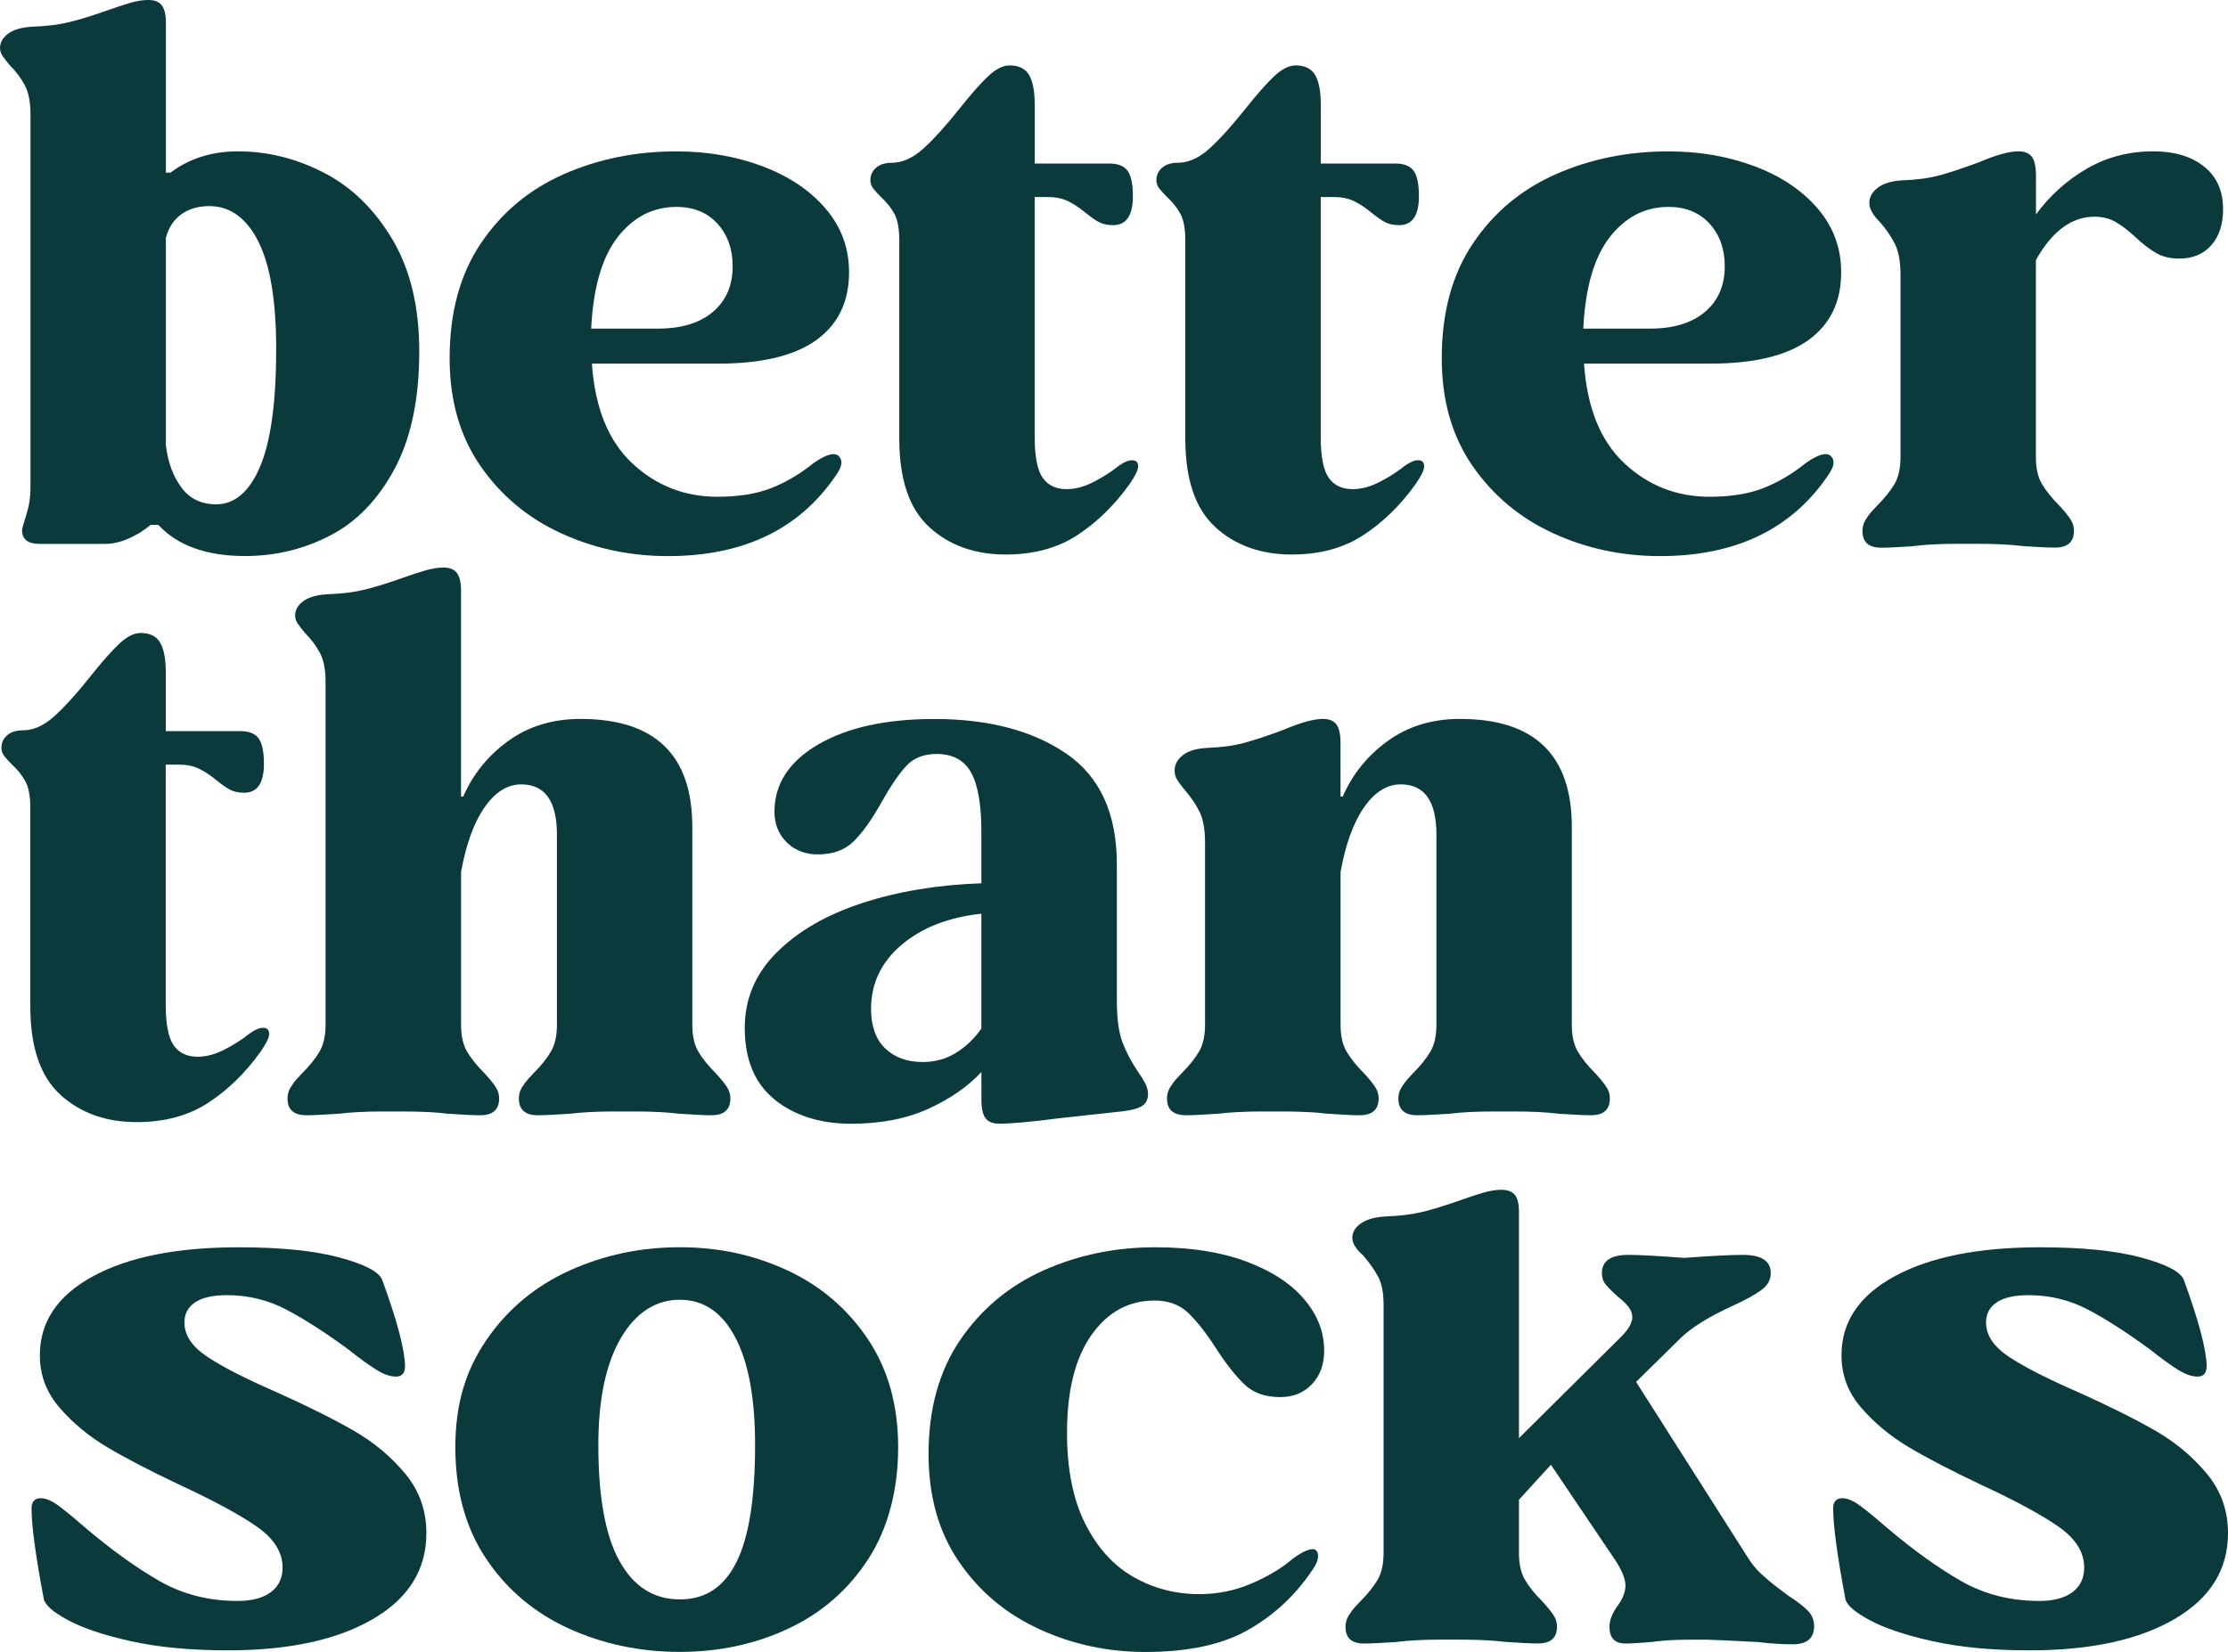 <svg viewBox="0 0 588.48 436.39" xmlns="http://www.w3.org/2000/svg" data-name="Layer 2" id="Layer_2">
  <defs>
    <style>
      .cls-1 {
        fill: #0a3a3c;
      }
    </style>
  </defs>
  <g data-name="Layer 3" id="Layer_3">
    <g>
      <g>
        <path d="M5.83,140.07c0-.4.37-1.74,1.11-4.02.73-2.28,1.11-4.69,1.11-7.23V30.14c0-3.22-.5-5.76-1.51-7.64-1-1.87-2.31-3.62-3.92-5.22-.67-.8-1.27-1.57-1.81-2.31-.54-.74-.8-1.51-.8-2.31,0-1.47.73-2.74,2.21-3.82,1.47-1.07,3.68-1.67,6.63-1.81,3.62-.13,6.8-.53,9.55-1.21,2.74-.67,6.19-1.74,10.35-3.22,1.87-.67,3.72-1.27,5.53-1.81,1.81-.53,3.45-.8,4.92-.8,1.61,0,2.78.47,3.52,1.41.73.94,1.1,2.48,1.1,4.62v39.59h1.21c4.95-3.75,10.92-5.63,17.88-5.63,7.77,0,15.3,1.88,22.61,5.63,7.3,3.75,13.33,9.61,18.09,17.58,4.75,7.97,7.13,17.85,7.13,29.64,0,12.59-2.18,22.94-6.53,31.05-4.35,8.11-10.02,13.97-16.98,17.58-6.97,3.62-14.47,5.43-22.51,5.43-10.18,0-17.82-2.75-22.91-8.24h-2.01c-1.74,1.48-3.69,2.68-5.83,3.62-2.14.94-4.22,1.41-6.23,1.41H10.45c-3.08,0-4.62-1.21-4.62-3.62ZM47.93,128.81c2.21,2.95,5.26,4.42,9.14,4.42,4.95,0,8.84-3.35,11.66-10.05,2.81-6.7,4.22-17.01,4.22-30.95,0-12.73-1.58-22.21-4.72-28.44-3.15-6.23-7.47-9.34-12.96-9.34-2.95,0-5.43.74-7.44,2.21-2.01,1.48-3.35,3.55-4.02,6.23v54.66c.53,4.56,1.91,8.31,4.12,11.25Z" class="cls-1"></path>
        <path d="M148.2,140.87c-8.78-4.02-15.88-9.95-21.3-17.78-5.43-7.84-8.14-17.31-8.14-28.44,0-12.06,2.74-22.17,8.24-30.34,5.49-8.17,12.79-14.27,21.9-18.29,9.11-4.02,19.02-6.03,29.74-6.03,8.17,0,15.74,1.31,22.71,3.92,6.96,2.61,12.53,6.33,16.68,11.15,4.15,4.82,6.23,10.45,6.23,16.88,0,7.77-2.88,13.73-8.64,17.89-5.76,4.15-14.4,6.23-25.92,6.23h-33.36c.8,11.66,4.35,20.43,10.65,26.33,6.3,5.9,13.8,8.84,22.51,8.84,5.63,0,10.38-.77,14.27-2.31,3.88-1.54,7.57-3.72,11.05-6.53,3.22-2.28,5.43-2.95,6.63-2.01.53.54.8,1.14.8,1.81,0,.94-.54,2.14-1.61,3.62-9.65,14.07-24.38,21.1-44.21,21.1-10.05,0-19.46-2.01-28.23-6.03ZM173.83,86.81c6.16,0,10.98-1.47,14.47-4.42,3.48-2.95,5.22-6.96,5.22-12.06,0-4.55-1.34-8.3-4.02-11.25-2.68-2.95-6.3-4.42-10.85-4.42-6.16,0-11.32,2.65-15.47,7.94-4.15,5.29-6.5,13.36-7.03,24.21h17.68Z" class="cls-1"></path>
        <path d="M245.47,139.26c-5.29-4.82-7.94-12.59-7.94-23.31v-52.45c0-3.08-.44-5.43-1.31-7.03-.87-1.61-2.11-3.15-3.72-4.62-.67-.67-1.27-1.34-1.81-2.01-.54-.67-.8-1.41-.8-2.21,0-1.34.5-2.44,1.51-3.32,1-.87,2.38-1.31,4.12-1.31,2.81,0,5.59-1.24,8.34-3.72,2.74-2.48,5.93-5.99,9.55-10.55,3.08-3.88,5.63-6.76,7.64-8.64,2.01-1.88,3.88-2.81,5.63-2.81,2.41,0,4.12.84,5.12,2.51,1,1.68,1.51,4.32,1.51,7.94v15.47h19.69c2.28,0,3.88.64,4.82,1.91.94,1.28,1.41,3.52,1.41,6.73,0,5.09-1.74,7.64-5.23,7.64-1.48,0-2.71-.27-3.72-.8-1-.53-2.25-1.41-3.72-2.61-1.48-1.21-2.95-2.18-4.42-2.91-1.48-.73-3.22-1.1-5.23-1.1h-3.62v63.3c0,5.23.7,8.84,2.11,10.85,1.41,2.01,3.52,3.01,6.33,3.01,2.28,0,4.65-.63,7.13-1.91,2.48-1.27,4.72-2.71,6.73-4.32,1.34-.94,2.48-1.41,3.42-1.41,1.07,0,1.61.54,1.61,1.61,0,.94-.74,2.48-2.21,4.62-4.02,5.63-8.64,10.15-13.87,13.56-5.22,3.42-11.52,5.12-18.89,5.12-8.17,0-14.91-2.41-20.2-7.23Z" class="cls-1"></path>
        <path d="M321.02,139.26c-5.29-4.82-7.94-12.59-7.94-23.31v-52.45c0-3.08-.44-5.43-1.31-7.03-.87-1.61-2.11-3.15-3.72-4.62-.67-.67-1.27-1.34-1.81-2.01-.54-.67-.8-1.41-.8-2.21,0-1.34.5-2.44,1.51-3.32,1-.87,2.38-1.31,4.12-1.31,2.81,0,5.59-1.24,8.34-3.72,2.74-2.48,5.93-5.99,9.55-10.55,3.08-3.88,5.63-6.76,7.64-8.64,2.01-1.88,3.88-2.81,5.63-2.81,2.41,0,4.12.84,5.12,2.51,1,1.68,1.51,4.32,1.51,7.94v15.47h19.69c2.28,0,3.88.64,4.82,1.91.94,1.28,1.41,3.52,1.41,6.73,0,5.09-1.74,7.64-5.23,7.64-1.48,0-2.71-.27-3.72-.8-1-.53-2.25-1.41-3.72-2.61-1.48-1.21-2.95-2.18-4.42-2.91-1.48-.73-3.22-1.1-5.23-1.1h-3.62v63.3c0,5.23.7,8.84,2.11,10.85,1.41,2.01,3.52,3.01,6.33,3.01,2.28,0,4.65-.63,7.13-1.91,2.48-1.27,4.72-2.71,6.73-4.32,1.34-.94,2.48-1.41,3.42-1.41,1.07,0,1.61.54,1.61,1.61,0,.94-.74,2.48-2.21,4.62-4.02,5.63-8.64,10.15-13.87,13.56-5.22,3.42-11.52,5.12-18.89,5.12-8.17,0-14.91-2.41-20.2-7.23Z" class="cls-1"></path>
        <path d="M410.25,140.87c-8.78-4.02-15.88-9.95-21.3-17.78-5.43-7.84-8.14-17.31-8.14-28.44,0-12.06,2.74-22.17,8.24-30.34,5.49-8.17,12.79-14.27,21.9-18.29,9.11-4.02,19.02-6.03,29.74-6.03,8.17,0,15.74,1.31,22.71,3.92,6.96,2.61,12.53,6.33,16.68,11.15,4.15,4.82,6.23,10.45,6.23,16.88,0,7.77-2.88,13.73-8.64,17.89-5.76,4.15-14.4,6.23-25.92,6.23h-33.36c.8,11.66,4.35,20.43,10.65,26.33,6.3,5.9,13.8,8.84,22.51,8.84,5.63,0,10.38-.77,14.27-2.31,3.88-1.54,7.57-3.72,11.05-6.53,3.22-2.28,5.43-2.95,6.63-2.01.53.54.8,1.14.8,1.81,0,.94-.54,2.14-1.61,3.62-9.65,14.07-24.38,21.1-44.21,21.1-10.05,0-19.46-2.01-28.23-6.03ZM435.87,86.81c6.16,0,10.98-1.47,14.47-4.42,3.48-2.95,5.22-6.96,5.22-12.06,0-4.55-1.34-8.3-4.02-11.25-2.68-2.95-6.3-4.42-10.85-4.42-6.16,0-11.32,2.65-15.47,7.94-4.15,5.29-6.5,13.36-7.03,24.21h17.68Z" class="cls-1"></path>
        <path d="M505.4,144.29c-4.02.27-6.83.4-8.44.4-1.74,0-3.01-.37-3.82-1.11-.8-.73-1.21-1.84-1.21-3.32,0-1.07.27-2.04.8-2.91.53-.87,1.1-1.64,1.71-2.31.6-.67,1.04-1.14,1.31-1.41,2.01-2.01,3.55-3.92,4.62-5.73,1.07-1.81,1.61-4.18,1.61-7.13v-48.03c0-3.48-.47-6.2-1.41-8.14-.94-1.94-2.28-3.92-4.02-5.93-1.88-1.87-2.81-3.55-2.81-5.02,0-1.61.77-2.98,2.31-4.12,1.54-1.14,3.78-1.77,6.73-1.91,3.62-.13,6.8-.57,9.55-1.31,2.74-.74,6.26-1.91,10.55-3.52,4.42-1.88,7.84-2.81,10.25-2.81,1.61,0,2.78.47,3.52,1.41.73.94,1.11,2.61,1.11,5.02v10.25c3.62-4.95,8.07-8.97,13.36-12.06,5.29-3.08,11.15-4.62,17.58-4.62,5.63,0,10.11,1.34,13.46,4.02,3.35,2.68,5.02,6.43,5.02,11.25,0,4.02-1.04,7.2-3.11,9.54-2.08,2.35-4.92,3.52-8.54,3.52-2.28,0-4.25-.47-5.93-1.41-1.68-.94-3.52-2.34-5.53-4.22-1.88-1.74-3.62-3.08-5.23-4.02-1.61-.94-3.49-1.41-5.63-1.41-6.03,0-11.19,3.82-15.47,11.45v52.05c0,2.95.53,5.33,1.61,7.13,1.07,1.81,2.61,3.72,4.62,5.73.27.27.77.84,1.51,1.71.73.87,1.31,1.68,1.71,2.41.4.74.6,1.58.6,2.51,0,2.95-1.68,4.42-5.02,4.42-1.88,0-4.69-.13-8.44-.4-3.35-.4-7.3-.6-11.86-.6h-5.43c-4.56,0-8.44.2-11.66.6Z" class="cls-1"></path>
      </g>
      <g>
        <path d="M15.95,289.2c-5.29-4.82-7.94-12.59-7.94-23.31v-52.45c0-3.08-.44-5.43-1.31-7.03-.87-1.61-2.11-3.15-3.72-4.62-.67-.67-1.27-1.34-1.81-2.01-.54-.67-.8-1.41-.8-2.21,0-1.34.5-2.44,1.51-3.32,1-.87,2.38-1.31,4.12-1.31,2.81,0,5.59-1.24,8.34-3.72,2.74-2.48,5.93-5.99,9.55-10.55,3.08-3.88,5.63-6.76,7.64-8.64,2.01-1.88,3.88-2.81,5.63-2.81,2.41,0,4.12.84,5.12,2.51,1,1.68,1.51,4.32,1.51,7.94v15.47h19.69c2.28,0,3.88.64,4.82,1.91.94,1.28,1.41,3.52,1.41,6.73,0,5.09-1.74,7.64-5.23,7.64-1.48,0-2.71-.27-3.72-.8-1-.53-2.25-1.41-3.72-2.61-1.48-1.21-2.95-2.18-4.42-2.91-1.48-.73-3.22-1.1-5.23-1.1h-3.62v63.3c0,5.23.7,8.84,2.11,10.85,1.41,2.01,3.52,3.01,6.33,3.01,2.28,0,4.65-.63,7.13-1.91,2.48-1.27,4.72-2.71,6.73-4.32,1.34-.94,2.48-1.41,3.42-1.41,1.07,0,1.61.54,1.61,1.61,0,.94-.74,2.48-2.21,4.62-4.02,5.63-8.64,10.15-13.87,13.56-5.22,3.42-11.52,5.12-18.89,5.12-8.17,0-14.91-2.41-20.2-7.23Z" class="cls-1"></path>
        <path d="M89.4,294.22c-4.02.27-6.83.4-8.44.4-3.35,0-5.02-1.47-5.02-4.42,0-1.07.27-2.04.8-2.91.53-.87,1.1-1.64,1.71-2.31.6-.67,1.04-1.14,1.31-1.41,2.01-2.01,3.55-3.92,4.62-5.73,1.07-1.81,1.61-4.18,1.61-7.13v-90.63c0-3.22-.5-5.76-1.51-7.64-1-1.87-2.31-3.62-3.92-5.22-.67-.8-1.27-1.57-1.81-2.31-.54-.74-.8-1.51-.8-2.31,0-1.47.73-2.74,2.21-3.82,1.47-1.07,3.68-1.67,6.63-1.81,3.62-.13,6.8-.53,9.55-1.21,2.74-.67,6.2-1.74,10.35-3.22,1.87-.67,3.72-1.27,5.53-1.81,1.81-.53,3.45-.8,4.92-.8,1.61,0,2.78.47,3.52,1.41.73.94,1.11,2.48,1.11,4.62v54.46h.6c2.54-5.89,6.5-10.78,11.86-14.67,5.36-3.88,11.72-5.83,19.09-5.83,19.69,0,29.54,9.51,29.54,28.54v52.25c0,2.95.53,5.33,1.61,7.13,1.07,1.81,2.61,3.72,4.62,5.73.27.27.77.84,1.51,1.71.73.87,1.31,1.68,1.71,2.41.4.74.6,1.58.6,2.51,0,2.95-1.68,4.42-5.02,4.42-1.61,0-4.42-.13-8.44-.4-3.22-.4-7.17-.6-11.86-.6h-5.22c-4.69,0-8.64.2-11.86.6-4.02.27-6.83.4-8.44.4-3.35,0-5.02-1.47-5.02-4.42,0-1.07.27-2.04.8-2.91.53-.87,1.11-1.64,1.71-2.31.6-.67,1.04-1.14,1.31-1.41,2.01-2.01,3.55-3.92,4.62-5.73,1.07-1.81,1.61-4.18,1.61-7.13v-50.24c0-8.84-3.15-13.26-9.44-13.26-3.62,0-6.83,2.01-9.65,6.03s-4.89,9.71-6.23,17.08v40.39c0,2.95.53,5.33,1.61,7.13,1.07,1.81,2.61,3.72,4.62,5.73.27.27.77.84,1.51,1.71.73.87,1.31,1.68,1.71,2.41.4.74.6,1.58.6,2.51,0,2.95-1.68,4.42-5.02,4.42-1.61,0-4.42-.13-8.44-.4-3.21-.4-7.17-.6-11.86-.6h-5.23c-4.69,0-8.64.2-11.86.6Z" class="cls-1"></path>
        <path d="M204.65,290.5c-5.29-4.22-7.94-10.55-7.94-18.99,0-7.64,2.81-14.27,8.44-19.89,5.63-5.63,13.16-9.98,22.61-13.06,9.44-3.08,19.93-4.82,31.45-5.22v-13.67c0-7.1-.9-12.29-2.71-15.57-1.81-3.28-4.86-4.92-9.14-4.92-3.35,0-6,1.04-7.94,3.11-1.94,2.08-4.12,5.26-6.53,9.55-2.55,4.56-4.99,8.01-7.33,10.35-2.35,2.35-5.53,3.52-9.55,3.52-3.35,0-6.1-1.07-8.24-3.21-2.14-2.14-3.21-4.82-3.21-8.04,0-7.37,3.85-13.29,11.55-17.79,7.7-4.49,17.92-6.73,30.65-6.73,14.33,0,25.95,3.05,34.87,9.14,8.91,6.1,13.36,15.84,13.36,29.24v35.77c0,4.96.5,8.74,1.51,11.35s2.38,5.19,4.12,7.74c.67.94,1.27,1.91,1.81,2.91.53,1,.8,1.98.8,2.91,0,1.61-.67,2.75-2.01,3.42-1.34.67-3.69,1.14-7.03,1.41l-14.67,1.61c-7.23.94-12.46,1.41-15.67,1.41-1.61,0-2.78-.47-3.52-1.41-.74-.94-1.11-2.61-1.11-5.02v-7.23c-3.62,3.89-8.31,7.13-14.07,9.75-5.76,2.61-12.53,3.92-20.3,3.92-8.17,0-14.91-2.11-20.2-6.33ZM233.79,276.94c2.48,2.41,5.79,3.62,9.95,3.62,3.22,0,6.13-.8,8.74-2.41,2.61-1.61,4.85-3.75,6.73-6.43v-30.34c-8.71.94-15.74,3.69-21.1,8.24-5.36,4.56-8.04,10.18-8.04,16.88,0,4.56,1.24,8.04,3.72,10.45Z" class="cls-1"></path>
        <path d="M321.7,294.22c-4.02.27-6.83.4-8.44.4-3.35,0-5.02-1.47-5.02-4.42,0-1.07.27-2.04.8-2.91.53-.87,1.1-1.64,1.71-2.31.6-.67,1.04-1.14,1.31-1.41,2.01-2.01,3.55-3.92,4.62-5.73,1.07-1.81,1.61-4.18,1.61-7.13v-48.03c0-3.48-.47-6.2-1.41-8.14-.94-1.94-2.28-3.92-4.02-5.93-.67-.8-1.27-1.61-1.81-2.41-.54-.8-.8-1.67-.8-2.61,0-1.61.73-2.98,2.21-4.12,1.47-1.14,3.68-1.77,6.63-1.91,3.62-.13,6.8-.57,9.55-1.31,2.74-.74,6.26-1.91,10.55-3.52,4.42-1.88,7.84-2.81,10.25-2.81,1.61,0,2.78.47,3.52,1.41.73.94,1.11,2.61,1.11,5.02v14.07h.6c2.54-5.89,6.5-10.78,11.86-14.67,5.36-3.88,11.72-5.83,19.09-5.83,19.69,0,29.54,9.51,29.54,28.54v52.25c0,2.95.53,5.33,1.61,7.13,1.07,1.81,2.61,3.72,4.62,5.73.27.27.77.84,1.51,1.71.73.87,1.31,1.68,1.71,2.41.4.74.6,1.58.6,2.51,0,2.95-1.68,4.42-5.02,4.42-1.61,0-4.42-.13-8.44-.4-3.22-.4-7.17-.6-11.86-.6h-5.22c-4.69,0-8.64.2-11.86.6-4.02.27-6.83.4-8.44.4-3.35,0-5.02-1.47-5.02-4.42,0-1.07.27-2.04.8-2.91.53-.87,1.11-1.64,1.71-2.31.6-.67,1.04-1.14,1.31-1.41,2.01-2.01,3.55-3.92,4.62-5.73,1.07-1.81,1.61-4.18,1.61-7.13v-50.24c0-8.84-3.15-13.26-9.44-13.26-3.62,0-6.83,2.01-9.65,6.03s-4.89,9.71-6.23,17.08v40.39c0,2.95.53,5.33,1.61,7.13,1.07,1.81,2.61,3.72,4.62,5.73.27.27.77.84,1.51,1.71.73.87,1.31,1.68,1.71,2.41.4.74.6,1.58.6,2.51,0,2.95-1.68,4.42-5.02,4.42-1.61,0-4.42-.13-8.44-.4-3.21-.4-7.17-.6-11.86-.6h-5.23c-4.69,0-8.64.2-11.86.6Z" class="cls-1"></path>
      </g>
      <g>
        <path d="M34.66,433.58c-7.23-1.6-12.83-3.48-16.78-5.63-3.95-2.14-6.06-4.01-6.33-5.63-2.15-11.38-3.22-19.35-3.22-23.92,0-.8.2-1.44.6-1.91.4-.47,1-.7,1.81-.7,1.34,0,2.88.64,4.62,1.91,1.74,1.28,4.15,3.25,7.23,5.93,6.96,5.9,13.5,10.59,19.59,14.07,6.09,3.48,12.96,5.23,20.6,5.23,3.75,0,6.66-.77,8.74-2.31,2.08-1.54,3.12-3.72,3.12-6.53,0-4.01-2.24-7.6-6.73-10.75-4.49-3.14-11.35-6.86-20.6-11.15-7.91-3.75-14.27-7.06-19.09-9.94-4.82-2.88-8.98-6.33-12.46-10.35-3.49-4.01-5.23-8.63-5.23-13.86,0-8.85,4.69-15.81,14.07-20.9,9.38-5.09,22.17-7.64,38.38-7.64,11.12,0,20.03.9,26.73,2.71,6.7,1.81,10.45,3.79,11.25,5.93,3.88,10.58,5.89,18.15,6.03,22.71,0,1.87-.8,2.81-2.41,2.81-1.48,0-3.15-.57-5.02-1.71-1.88-1.14-4.42-2.98-7.64-5.53-6.03-4.42-11.45-7.91-16.28-10.45-4.82-2.54-10.05-3.82-15.68-3.82-3.75,0-6.57.64-8.44,1.91-1.88,1.27-2.81,3.04-2.81,5.32,0,3.35,2.01,6.36,6.03,9.04,4.02,2.68,10.18,5.82,18.49,9.44,8.31,3.75,15.07,7.13,20.3,10.15,5.22,3.02,9.71,6.76,13.46,11.25,3.75,4.49,5.63,9.75,5.63,15.77,0,9.65-4.72,17.22-14.17,22.71-9.44,5.49-22.21,8.24-38.28,8.24-9.78,0-18.29-.8-25.52-2.41Z" class="cls-1"></path>
        <path d="M150.11,430.16c-9.04-4.15-16.28-10.28-21.7-18.38-5.43-8.1-8.14-17.92-8.14-29.44s2.78-20.49,8.34-28.54c5.56-8.04,12.86-14.1,21.9-18.19,9.04-4.08,18.72-6.12,29.04-6.12s19.66,2.04,28.44,6.12c8.77,4.09,15.84,10.12,21.2,18.09,5.36,7.97,8.04,17.52,8.04,28.64s-2.61,21.34-7.84,29.44-12.23,14.24-21,18.38c-8.78,4.15-18.39,6.23-28.84,6.23s-20.4-2.08-29.44-6.23ZM163.67,412.48c3.75,6.7,9.04,10.04,15.88,10.04s11.69-3.28,14.97-9.84c3.28-6.56,4.92-16.88,4.92-30.94,0-12.33-1.74-21.81-5.23-28.44-3.49-6.63-8.38-9.94-14.67-9.94s-11.63,3.38-15.57,10.15c-3.95,6.76-5.93,16.17-5.93,28.23,0,13.79,1.87,24.05,5.63,30.74Z" class="cls-1"></path>
        <path d="M274.5,430.37c-8.78-4.02-15.84-9.95-21.2-17.78-5.36-7.84-8.04-17.31-8.04-28.44,0-11.92,2.78-21.96,8.34-30.14,5.56-8.17,12.89-14.3,22-18.39,9.11-4.08,18.96-6.12,29.54-6.12,9.24,0,17.21,1.23,23.91,3.71,6.7,2.49,11.82,5.8,15.37,9.95,3.55,4.15,5.33,8.71,5.33,13.66,0,3.61-1.07,6.57-3.22,8.84-2.14,2.28-4.96,3.42-8.44,3.42-3.89,0-7-1.1-9.35-3.31-2.34-2.22-4.86-5.4-7.53-9.55-2.68-4.15-5.16-7.29-7.43-9.44-2.28-2.14-5.23-3.21-8.84-3.21-6.83,0-12.39,3.05-16.68,9.14-4.29,6.1-6.43,14.71-6.43,25.82,0,9.65,1.61,17.65,4.82,24.02,3.22,6.37,7.47,11.06,12.76,14.06,5.29,3.02,11.08,4.52,17.38,4.52,4.82,0,9.41-.93,13.77-2.81,4.35-1.87,7.94-4.01,10.75-6.43,3.08-2.27,5.16-3.08,6.23-2.41.4.4.6.94.6,1.61,0,1.07-.54,2.34-1.61,3.82-4.42,6.57-10.05,11.79-16.88,15.68-6.83,3.88-15.88,5.82-27.13,5.82-9.92,0-19.26-2.01-28.03-6.03Z" class="cls-1"></path>
        <path d="M368.85,433.78c-4.02.26-6.83.4-8.44.4-1.74,0-3.01-.37-3.82-1.1-.8-.74-1.2-1.84-1.2-3.32,0-1.07.27-2.04.8-2.91.53-.87,1.1-1.64,1.71-2.31s1.04-1.14,1.31-1.41c2.01-2.01,3.55-3.92,4.62-5.72,1.07-1.81,1.61-4.19,1.61-7.14v-65.61c0-3.21-.5-5.72-1.51-7.53-1-1.82-2.31-3.66-3.92-5.53-.81-.67-1.48-1.41-2.01-2.22-.54-.8-.81-1.6-.81-2.41,0-1.47.77-2.74,2.31-3.81,1.54-1.07,3.78-1.68,6.73-1.82,3.62-.13,6.8-.53,9.54-1.2,2.75-.67,6.2-1.74,10.35-3.21,1.87-.67,3.72-1.28,5.53-1.82,1.81-.53,3.45-.8,4.92-.8,1.61,0,2.78.44,3.52,1.31.74.87,1.11,2.38,1.11,4.52v59.78l26.93-26.72c2.01-2.01,3.01-3.75,3.01-5.23,0-.94-.34-1.84-1-2.71-.67-.87-1.61-1.77-2.81-2.71-1.48-1.33-2.55-2.41-3.21-3.21-.67-.8-1.01-1.81-1.01-3.02,0-3.21,2.34-4.82,7.03-4.82,2.81,0,7.7.27,14.67.8,7.23-.53,12.39-.8,15.47-.8,4.96,0,7.43,1.6,7.43,4.82,0,1.74-.8,3.22-2.41,4.42-1.61,1.2-4.15,2.62-7.64,4.22-6.43,2.95-11.05,5.83-13.87,8.64l-11.65,11.46,29.14,45.81c1.21,2.01,2.54,3.69,4.02,5.02,1.47,1.34,2.88,2.52,4.22,3.52,1.34,1,2.28,1.7,2.81,2.11,2.28,1.47,3.99,2.78,5.12,3.92,1.14,1.14,1.71,2.51,1.71,4.12,0,3.21-1.88,4.82-5.63,4.82-2.95,0-6.03-.2-9.24-.6-7.64-.4-12.06-.61-13.26-.61h-5.23c-3.62,0-6.83.2-9.64.61-3.22.26-5.49.4-6.83.4-2.81,0-4.22-1.47-4.22-4.42,0-1.74.73-3.61,2.21-5.63,1.34-1.87,2.01-3.61,2.01-5.23,0-1.74-.87-3.95-2.61-6.63l-17.08-25.32-8.44,9.24v14.06c0,2.95.53,5.33,1.61,7.14,1.07,1.81,2.61,3.71,4.62,5.72.27.27.77.84,1.51,1.71.73.87,1.31,1.68,1.71,2.41.4.74.6,1.58.6,2.51,0,2.95-1.68,4.42-5.02,4.42-1.88,0-4.69-.14-8.44-.4-3.35-.4-7.3-.61-11.86-.61h-5.43c-4.56,0-8.44.2-11.66.61Z" class="cls-1"></path>
        <path d="M510.52,433.58c-7.23-1.6-12.83-3.48-16.78-5.63-3.95-2.14-6.06-4.01-6.33-5.63-2.15-11.38-3.22-19.35-3.22-23.92,0-.8.2-1.44.6-1.91.4-.47,1-.7,1.81-.7,1.34,0,2.88.64,4.62,1.91,1.74,1.28,4.15,3.25,7.23,5.93,6.96,5.9,13.5,10.59,19.59,14.07,6.09,3.48,12.96,5.23,20.6,5.23,3.75,0,6.66-.77,8.74-2.31,2.08-1.54,3.12-3.72,3.12-6.53,0-4.01-2.24-7.6-6.73-10.75-4.49-3.14-11.35-6.86-20.6-11.15-7.91-3.75-14.27-7.06-19.09-9.94-4.82-2.88-8.98-6.33-12.46-10.35-3.49-4.01-5.23-8.63-5.23-13.86,0-8.85,4.69-15.81,14.07-20.9,9.38-5.09,22.17-7.64,38.38-7.64,11.12,0,20.03.9,26.73,2.71,6.7,1.81,10.45,3.79,11.25,5.93,3.88,10.58,5.89,18.15,6.03,22.71,0,1.87-.8,2.81-2.41,2.81-1.48,0-3.15-.57-5.02-1.71-1.88-1.14-4.42-2.98-7.64-5.53-6.03-4.42-11.45-7.91-16.28-10.45-4.82-2.54-10.05-3.82-15.68-3.82-3.75,0-6.57.64-8.44,1.91-1.88,1.27-2.81,3.04-2.81,5.32,0,3.35,2.01,6.36,6.03,9.04,4.02,2.68,10.18,5.82,18.49,9.44,8.31,3.75,15.07,7.13,20.3,10.15,5.22,3.02,9.71,6.76,13.46,11.25,3.75,4.49,5.63,9.75,5.63,15.77,0,9.65-4.72,17.22-14.17,22.71-9.44,5.49-22.21,8.24-38.28,8.24-9.78,0-18.29-.8-25.52-2.41Z" class="cls-1"></path>
      </g>
    </g>
  </g>
</svg>